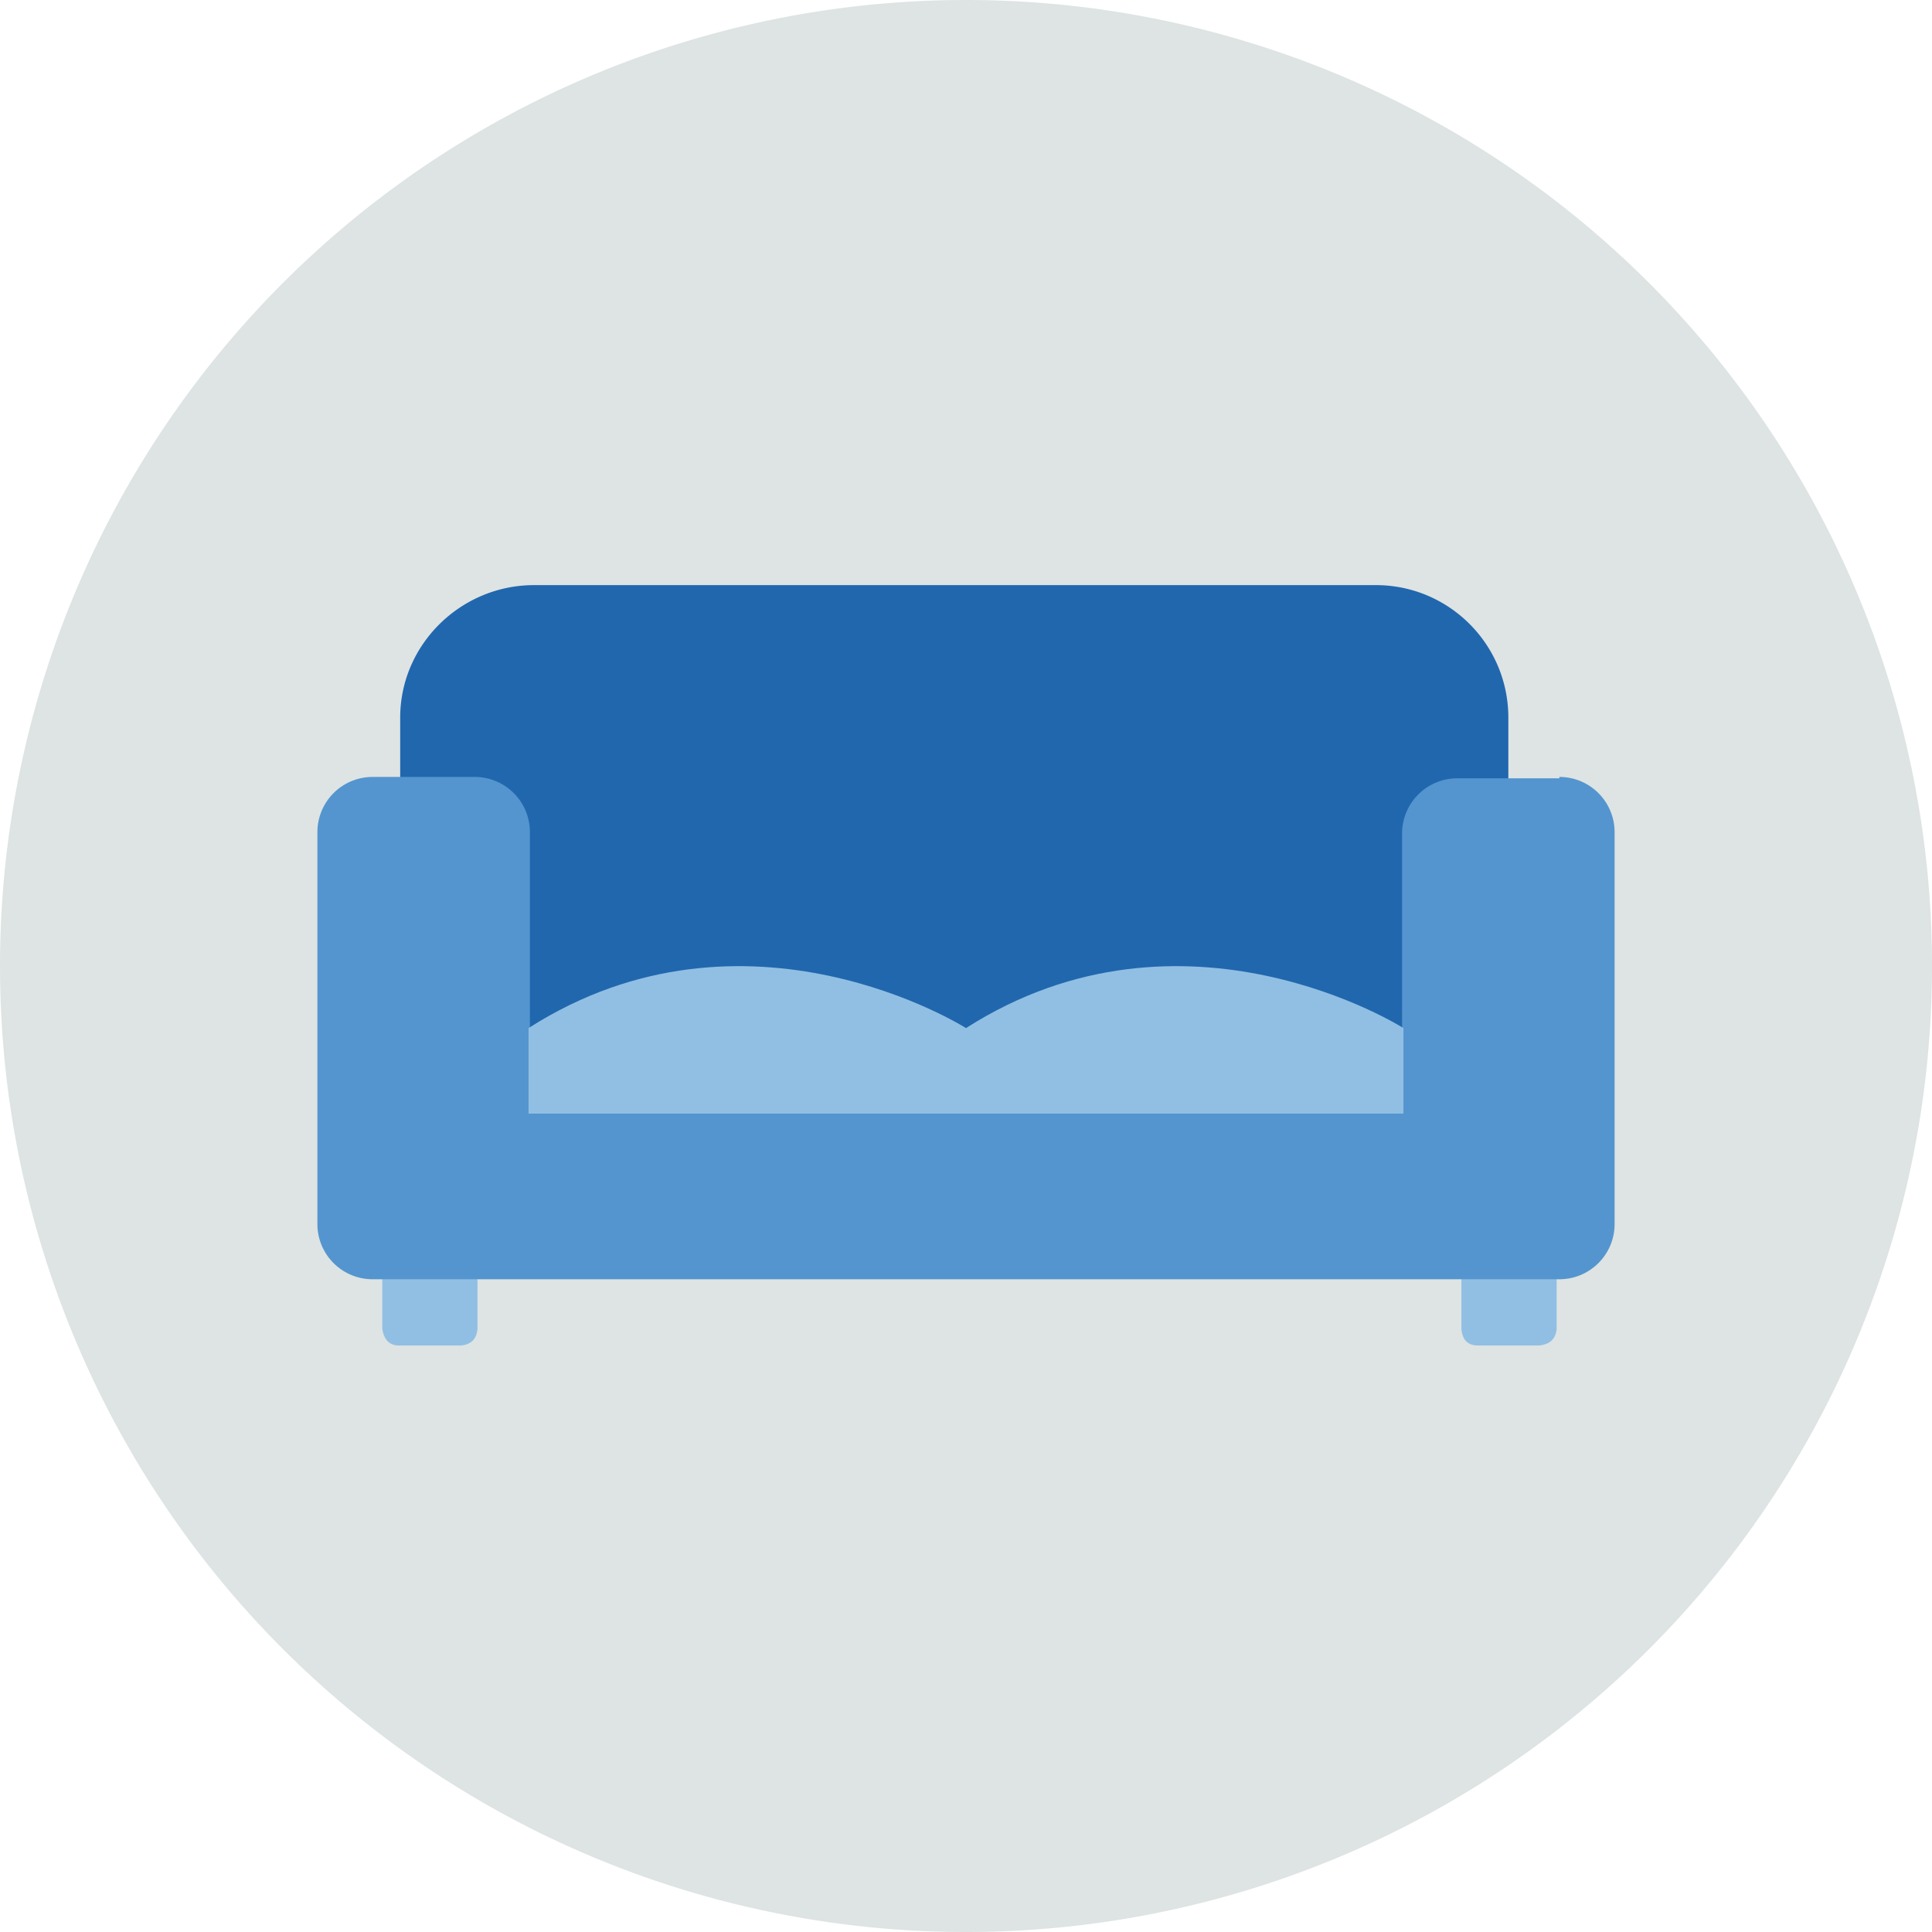 <svg xmlns="http://www.w3.org/2000/svg" width="140" height="140" fill="none"><g fill-rule="evenodd" clip-path="url(#a)" clip-rule="evenodd"><path fill="#DDE4E3" d="M140 70A70 70 0 1 1 0 70a70 70 0 0 1 140 0"/><path fill="#91BFE3" d="M33.4 97.5h-4.5q-1 0-1.2-1.2V91q.2-1 1.2-1.2h4.5q1 .2 1.2 1.2v5.3q-.1 1.1-1.2 1.2M111.5 97.5h-4.4q-1.1 0-1.2-1.2V91q0-1 1.2-1.2h4.4q1.2.2 1.3 1.2v5.3q-.1 1.1-1.3 1.2"/><path fill="#2167AE" d="M99.7 84.1h-61a9.7 9.7 0 0 1-9.7-9.6V52c0-5.3 4.4-9.6 9.7-9.6h61c5.3 0 9.6 4.3 9.6 9.6v22.4c0 5.3-4.3 9.6-9.6 9.6"/><path fill="#5495CF" d="M113 56.4h-7.4a4 4 0 0 0-4 3.9v20.4H38.4V60.3a4 4 0 0 0-3.9-4H27a4 4 0 0 0-4 4v28.4a4 4 0 0 0 4 4h86a4 4 0 0 0 4-4V60.3a4 4 0 0 0-4-4"/><path fill="#91BFE3" d="M70 80.7v-6.2s-15.9-10.1-31.7 0v6.2zM101.7 80.7v-6.2s-15.9-10.1-31.7 0v6.2z"/></g><defs><clipPath id="a"><path fill="#fff" d="M0 0h140v140H0z"/></clipPath></defs></svg>